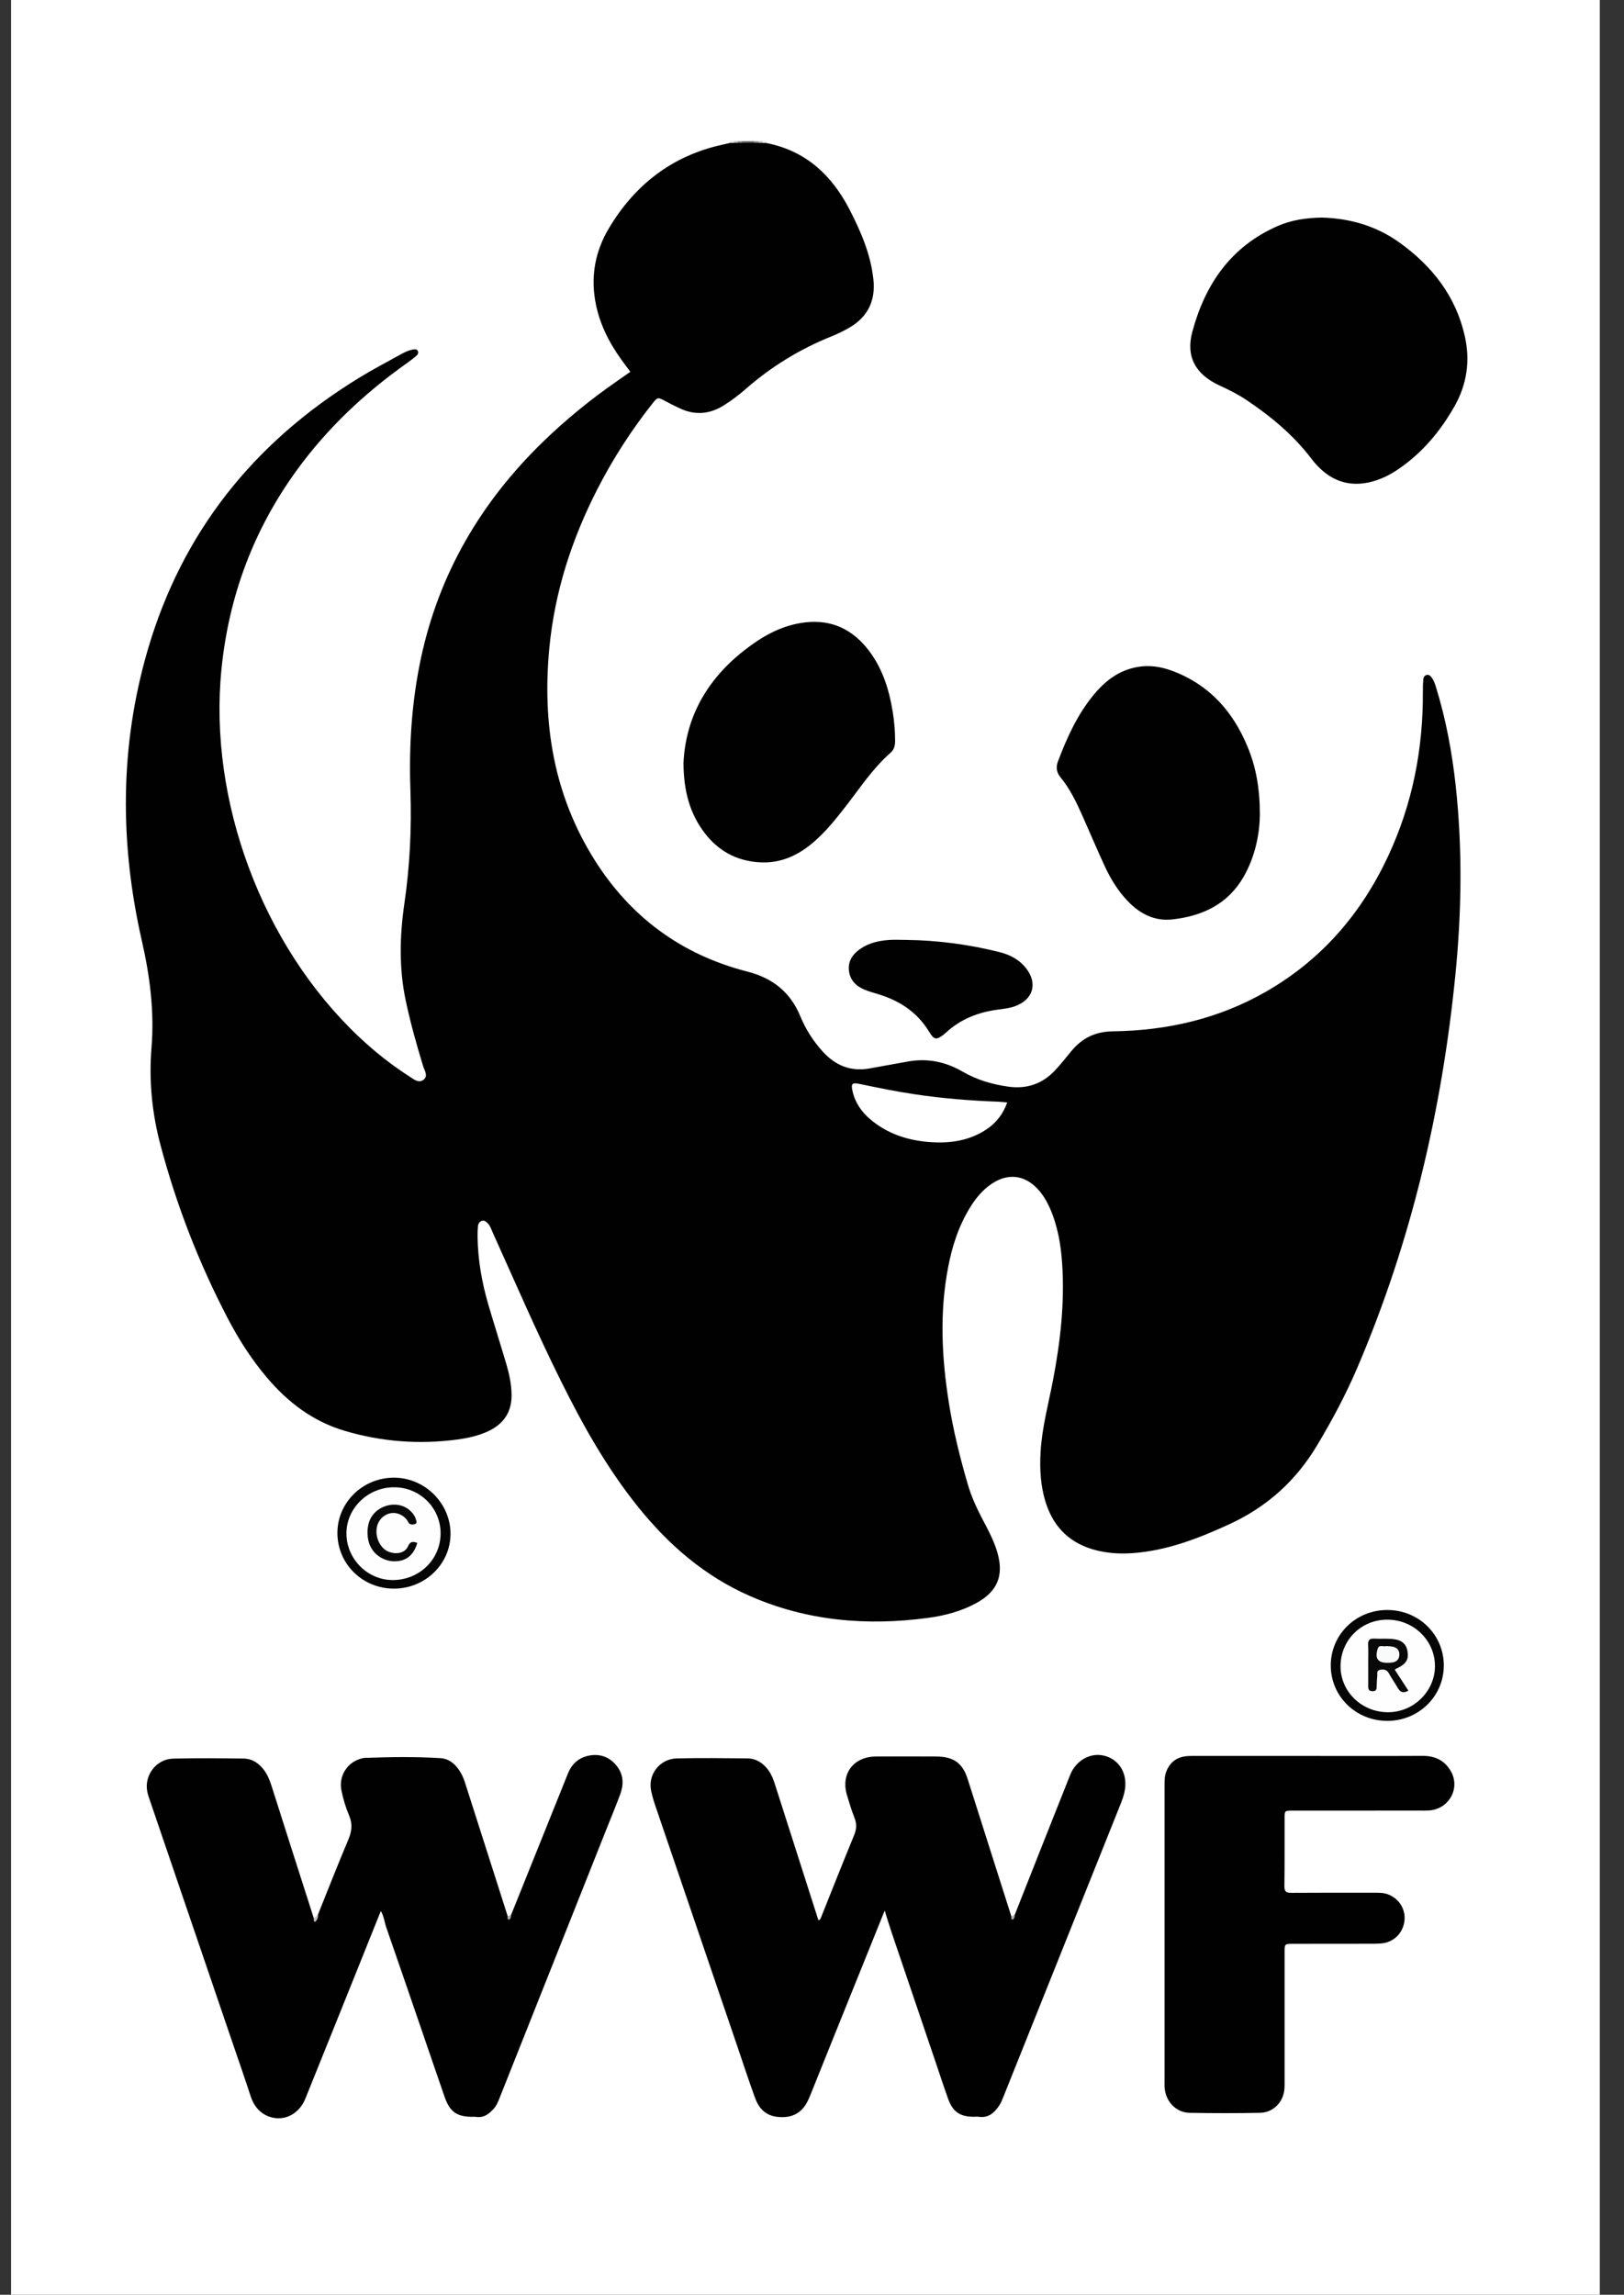 <svg width="46" height="65" viewBox="0 0 46 65" fill="none" xmlns="http://www.w3.org/2000/svg">
<rect x="0" y="0" width="46" height="65" fill="#333333" stroke="none"/>
<rect width="45" height="65" transform="translate(0.314)" fill="white"/>
<g clip-path="url(#clip0_376_285)">
<path d="M21.018 4H21.364C21.383 4.031 21.379 4.058 21.351 4.081C21.244 4.137 21.137 4.137 21.03 4.081C21.002 4.057 20.998 4.03 21.017 4L21.018 4Z" fill="#5A5A5A"/>
<path d="M20.67 4.05C20.67 4.033 20.67 4.017 20.671 4H20.787C20.805 4.025 20.804 4.049 20.783 4.071C20.74 4.088 20.702 4.086 20.67 4.05Z" fill="#DBDBDB"/>
<path d="M20.785 4.049C20.787 4.033 20.787 4.016 20.787 4H20.903C20.921 4.025 20.919 4.049 20.899 4.072C20.856 4.089 20.817 4.086 20.786 4.049H20.785Z" fill="#B1B1B1"/>
<path d="M20.899 4.048C20.901 4.032 20.902 4.016 20.903 4H21.018C21.018 4.016 21.018 4.033 21.015 4.049C20.976 4.085 20.938 4.085 20.9 4.048H20.899Z" fill="#7F7F7F"/>
<path d="M21.368 4.048C21.367 4.032 21.365 4.016 21.364 4H21.48C21.499 4.024 21.498 4.047 21.478 4.07C21.436 4.087 21.398 4.086 21.368 4.048Z" fill="#838383"/>
<path d="M21.483 4.048C21.481 4.032 21.481 4.016 21.48 4H21.595C21.614 4.024 21.613 4.048 21.593 4.07C21.551 4.087 21.514 4.085 21.483 4.048Z" fill="#B3B3B3"/>
<path d="M21.598 4.05C21.595 4.033 21.595 4.017 21.595 4H21.711C21.711 4.017 21.711 4.034 21.712 4.052C21.673 4.085 21.635 4.085 21.598 4.05Z" fill="#E3E3E3"/>
<path d="M21.598 4.05C21.636 4.05 21.674 4.051 21.712 4.052C22.831 4.273 23.563 4.967 24.061 5.931C24.384 6.555 24.66 7.198 24.738 7.905C24.805 8.509 24.588 8.979 24.046 9.288C23.889 9.377 23.725 9.459 23.556 9.526C22.667 9.884 21.862 10.374 21.143 11.001C20.935 11.183 20.716 11.352 20.478 11.497C20.087 11.734 19.685 11.764 19.269 11.573C19.13 11.509 18.992 11.441 18.858 11.368C18.628 11.246 18.628 11.244 18.476 11.436C17.879 12.192 17.36 12.997 16.923 13.851C16.194 15.273 15.711 16.77 15.56 18.357C15.356 20.49 15.683 22.523 16.85 24.372C17.863 25.975 19.3 27.041 21.163 27.519C21.893 27.706 22.39 28.108 22.671 28.791C22.824 29.16 23.038 29.496 23.311 29.794C23.665 30.181 24.097 30.359 24.628 30.265C24.997 30.201 25.365 30.128 25.734 30.065C26.278 29.971 26.785 30.077 27.259 30.351C27.662 30.585 28.099 30.716 28.561 30.78C29.088 30.854 29.531 30.698 29.888 30.315C30.05 30.141 30.197 29.954 30.349 29.77C30.651 29.404 31.024 29.22 31.521 29.213C33.066 29.193 34.533 28.855 35.876 28.08C37.447 27.174 38.563 25.868 39.317 24.255C40.011 22.772 40.314 21.206 40.303 19.578C40.302 19.465 40.305 19.352 40.315 19.239C40.321 19.182 40.353 19.128 40.417 19.117C40.481 19.106 40.523 19.15 40.557 19.197C40.613 19.275 40.644 19.364 40.672 19.455C40.956 20.37 41.129 21.307 41.233 22.257C41.428 24.049 41.401 25.843 41.222 27.633C40.84 31.46 39.971 35.173 38.452 38.728C38.125 39.495 37.733 40.23 37.303 40.947C36.709 41.939 35.895 42.678 34.833 43.169C33.949 43.577 33.051 43.926 32.064 43.995C31.726 44.018 31.391 43.997 31.062 43.916C30.341 43.737 29.866 43.293 29.635 42.604C29.474 42.122 29.445 41.625 29.475 41.12C29.516 40.437 29.694 39.779 29.823 39.112C30.035 38.013 30.161 36.907 30.085 35.787C30.049 35.247 29.957 34.717 29.736 34.217C29.646 34.017 29.536 33.83 29.383 33.669C29.02 33.284 28.556 33.228 28.109 33.519C27.839 33.695 27.64 33.936 27.475 34.206C27.152 34.73 26.968 35.304 26.855 35.901C26.61 37.18 26.674 38.459 26.877 39.736C27.001 40.52 27.192 41.289 27.415 42.052C27.512 42.382 27.651 42.69 27.808 42.992C27.979 43.319 28.159 43.642 28.258 44.001C28.434 44.638 28.247 45.082 27.66 45.405C27.234 45.638 26.767 45.763 26.292 45.827C24.553 46.061 22.855 45.917 21.237 45.206C19.961 44.646 18.944 43.763 18.084 42.697C17.189 41.587 16.501 40.355 15.873 39.087C15.191 37.712 14.585 36.304 13.954 34.907C13.915 34.821 13.888 34.728 13.821 34.657C13.774 34.608 13.722 34.558 13.648 34.582C13.578 34.604 13.544 34.666 13.538 34.735C13.53 34.829 13.526 34.924 13.527 35.018C13.534 35.684 13.65 36.334 13.837 36.971C14.003 37.533 14.18 38.092 14.346 38.653C14.426 38.925 14.484 39.203 14.49 39.489C14.503 40.001 14.26 40.351 13.79 40.558C13.524 40.675 13.242 40.736 12.956 40.775C11.874 40.92 10.806 40.839 9.76 40.528C8.865 40.262 8.159 39.725 7.567 39.028C7.127 38.51 6.764 37.943 6.452 37.345C5.634 35.778 4.998 34.14 4.546 32.435C4.306 31.533 4.215 30.611 4.291 29.682C4.375 28.653 4.247 27.653 4.018 26.649C3.39 23.893 3.388 21.138 4.184 18.41C5.155 15.084 7.181 12.535 10.161 10.708C10.543 10.473 10.943 10.264 11.336 10.046C11.453 9.981 11.573 9.92 11.709 9.899C11.755 9.892 11.809 9.887 11.834 9.94C11.856 9.988 11.84 10.039 11.803 10.07C11.717 10.144 11.627 10.215 11.534 10.281C10.329 11.132 9.271 12.129 8.408 13.317C7.18 15.008 6.48 16.888 6.273 18.956C5.901 22.678 7.424 26.775 10.159 29.361C10.603 29.781 11.081 30.161 11.599 30.493C11.717 30.568 11.85 30.689 11.989 30.59C12.139 30.482 12.024 30.325 11.985 30.199C11.8 29.593 11.629 28.984 11.497 28.365C11.3 27.446 11.319 26.526 11.453 25.602C11.609 24.534 11.662 23.459 11.625 22.38C11.581 21.12 11.661 19.87 11.926 18.633C12.436 16.253 13.614 14.235 15.366 12.528C16.017 11.895 16.719 11.322 17.467 10.802C17.591 10.716 17.715 10.629 17.855 10.531C17.764 10.408 17.679 10.297 17.597 10.183C17.232 9.676 16.963 9.129 16.858 8.51C16.733 7.779 16.873 7.093 17.248 6.464C17.983 5.234 19.037 4.408 20.476 4.095C20.542 4.081 20.608 4.065 20.673 4.05C20.711 4.05 20.75 4.049 20.788 4.049C20.826 4.048 20.864 4.048 20.902 4.047C20.94 4.048 20.979 4.048 21.017 4.049C21.135 4.049 21.253 4.048 21.371 4.048C21.409 4.048 21.448 4.048 21.485 4.048C21.523 4.048 21.562 4.049 21.6 4.049L21.598 4.05Z" fill="#010101"/>
<path d="M28.747 54.228C29.269 52.909 29.788 51.589 30.314 50.272C30.472 49.878 30.857 49.656 31.222 49.72C31.59 49.785 31.843 50.07 31.873 50.448C31.891 50.671 31.83 50.877 31.749 51.081C31.069 52.776 30.392 54.471 29.714 56.165C29.282 57.245 28.85 58.325 28.417 59.404C28.382 59.491 28.346 59.581 28.292 59.657C28.157 59.853 27.99 59.999 27.722 59.959C27.675 59.952 27.626 59.958 27.578 59.958C27.192 59.958 26.987 59.818 26.855 59.449C26.734 59.111 26.623 58.77 26.508 58.43C26.092 57.204 25.675 55.978 25.26 54.752C25.191 54.549 25.13 54.343 25.059 54.118C24.555 55.368 24.062 56.59 23.569 57.812C23.368 58.312 23.168 58.812 22.966 59.313C22.942 59.374 22.916 59.435 22.887 59.495C22.711 59.87 22.41 60.011 21.999 59.959C21.672 59.916 21.491 59.708 21.389 59.43C21.204 58.925 21.038 58.411 20.864 57.902C20.098 55.657 19.332 53.412 18.568 51.166C18.52 51.024 18.475 50.878 18.444 50.73C18.345 50.265 18.685 49.82 19.171 49.808C19.834 49.793 20.499 49.801 21.163 49.807C21.422 49.809 21.618 49.941 21.766 50.144C21.85 50.26 21.902 50.391 21.946 50.528C22.356 51.815 22.769 53.102 23.181 54.39C23.231 54.385 23.245 54.339 23.262 54.297C23.571 53.524 23.877 52.75 24.194 51.98C24.264 51.811 24.271 51.662 24.204 51.492C24.12 51.282 24.055 51.064 23.99 50.847C23.81 50.243 24.174 49.758 24.813 49.754C25.38 49.751 25.948 49.752 26.516 49.754C27.011 49.756 27.266 49.94 27.41 50.394C27.823 51.69 28.235 52.987 28.647 54.284C28.718 54.329 28.724 54.264 28.746 54.228L28.747 54.228Z" fill="#010101"/>
<path d="M9.006 54.232C9.292 53.522 9.57 52.81 9.868 52.105C9.964 51.875 9.991 51.67 9.891 51.432C9.793 51.199 9.717 50.953 9.669 50.702C9.592 50.289 9.848 49.898 10.264 49.804C10.283 49.8 10.301 49.795 10.32 49.794C11.04 49.768 11.76 49.756 12.48 49.801C12.702 49.815 12.871 49.947 12.996 50.127C13.072 50.237 13.127 50.356 13.168 50.483C13.572 51.751 13.977 53.018 14.383 54.285C14.453 54.329 14.46 54.266 14.482 54.228C15.018 52.895 15.554 51.561 16.09 50.228C16.211 49.93 16.44 49.753 16.761 49.717C17.061 49.684 17.308 49.804 17.486 50.043C17.667 50.286 17.667 50.557 17.567 50.826C17.442 51.163 17.304 51.495 17.171 51.829C16.162 54.368 15.152 56.907 14.143 59.446C14.105 59.543 14.064 59.639 13.995 59.719C13.859 59.875 13.708 59.998 13.478 59.961C13.449 59.956 13.42 59.96 13.391 59.96C12.939 59.96 12.742 59.822 12.592 59.391C12.387 58.802 12.187 58.212 11.984 57.622C11.637 56.612 11.292 55.602 10.941 54.594C10.89 54.445 10.876 54.282 10.787 54.13C10.38 55.143 9.981 56.137 9.582 57.131C9.271 57.903 8.961 58.675 8.649 59.446C8.468 59.893 8.027 60.114 7.598 59.945C7.352 59.847 7.188 59.647 7.103 59.387C6.928 58.848 6.74 58.312 6.557 57.776C5.792 55.531 5.026 53.287 4.261 51.042C4.227 50.944 4.19 50.845 4.171 50.744C4.082 50.284 4.428 49.826 4.904 49.814C5.567 49.796 6.231 49.804 6.895 49.812C7.141 49.815 7.333 49.943 7.476 50.135C7.574 50.265 7.636 50.412 7.685 50.567C8.085 51.827 8.489 53.086 8.892 54.346C9.011 54.387 8.954 54.258 9.005 54.234L9.006 54.232Z" fill="#010101"/>
<path d="M37.06 49.738C38.138 49.738 39.215 49.742 40.294 49.736C40.643 49.734 40.911 49.861 41.087 50.156C41.377 50.642 41.052 51.241 40.48 51.283C40.394 51.289 40.307 51.286 40.221 51.286C39.018 51.286 37.814 51.286 36.611 51.287C36.389 51.287 36.386 51.29 36.386 51.499C36.384 52.141 36.39 52.784 36.381 53.426C36.379 53.578 36.428 53.617 36.576 53.616C37.365 53.61 38.154 53.613 38.944 53.613C39.069 53.613 39.192 53.612 39.313 53.658C39.623 53.775 39.814 54.07 39.783 54.394C39.751 54.724 39.516 54.985 39.192 55.04C39.089 55.057 38.982 55.058 38.876 55.058C38.125 55.06 37.375 55.058 36.624 55.06C36.389 55.06 36.386 55.063 36.386 55.29C36.385 56.5 36.386 57.709 36.386 58.918C36.386 59.003 36.389 59.089 36.381 59.174C36.351 59.545 36.067 59.839 35.69 59.847C35.026 59.86 34.361 59.859 33.698 59.847C33.318 59.84 33.028 59.541 32.989 59.152C32.982 59.077 32.986 59.001 32.986 58.925C32.986 56.148 32.986 53.369 32.986 50.592C32.986 50.459 32.982 50.327 33.028 50.2C33.124 49.935 33.31 49.777 33.597 49.746C33.692 49.736 33.789 49.738 33.886 49.738C34.944 49.738 36.003 49.738 37.062 49.738L37.06 49.738Z" fill="#010101"/>
<path d="M37.438 6.163C38.234 6.183 38.984 6.4 39.638 6.869C40.567 7.535 41.235 8.39 41.489 9.514C41.648 10.213 41.554 10.883 41.197 11.512C40.799 12.214 40.29 12.822 39.615 13.285C39.361 13.459 39.087 13.594 38.782 13.662C38.312 13.766 37.887 13.676 37.511 13.374C37.376 13.266 37.259 13.142 37.155 13.005C36.65 12.337 36.015 11.808 35.322 11.341C35.076 11.175 34.812 11.042 34.541 10.918C33.866 10.607 33.582 10.104 33.773 9.397C34.132 8.064 34.855 6.987 36.189 6.403C36.579 6.232 36.998 6.171 37.438 6.163V6.163Z" fill="#010101"/>
<path d="M35.686 23.083C35.678 23.608 35.562 24.244 35.23 24.828C34.786 25.607 34.062 25.95 33.198 26.044C32.708 26.097 32.298 25.888 31.962 25.544C31.673 25.247 31.46 24.899 31.288 24.527C31.07 24.055 30.869 23.576 30.657 23.101C30.487 22.72 30.307 22.344 30.038 22.017C29.924 21.878 29.905 21.728 29.967 21.566C30.219 20.9 30.51 20.253 30.968 19.694C31.294 19.294 31.685 18.987 32.219 18.893C32.563 18.832 32.891 18.885 33.21 19.005C34.256 19.397 34.925 20.155 35.337 21.151C35.575 21.725 35.686 22.327 35.686 23.083H35.686Z" fill="#010101"/>
<path d="M19.359 21.635C19.413 20.336 20.013 19.26 21.076 18.426C21.553 18.052 22.067 17.747 22.687 17.646C23.441 17.523 24.052 17.758 24.531 18.329C24.978 18.863 25.179 19.501 25.288 20.171C25.331 20.442 25.354 20.714 25.354 20.989C25.354 21.12 25.326 21.234 25.226 21.321C24.718 21.766 24.355 22.327 23.947 22.851C23.672 23.203 23.394 23.554 23.052 23.848C22.601 24.237 22.096 24.47 21.477 24.423C20.841 24.375 20.343 24.093 19.963 23.6C19.528 23.034 19.367 22.383 19.36 21.635H19.359Z" fill="#010101"/>
<path d="M25.689 26.624C26.575 26.636 27.448 26.753 28.308 26.968C28.614 27.045 28.881 27.186 29.074 27.44C29.398 27.867 29.258 28.318 28.749 28.502C28.594 28.558 28.432 28.576 28.271 28.597C27.713 28.67 27.214 28.864 26.798 29.246C26.777 29.265 26.755 29.284 26.733 29.302C26.532 29.461 26.459 29.46 26.325 29.237C25.989 28.677 25.486 28.344 24.867 28.158C24.738 28.12 24.609 28.083 24.485 28.032C24.238 27.929 24.071 27.753 24.045 27.483C24.019 27.223 24.151 27.029 24.358 26.884C24.6 26.713 24.88 26.648 25.17 26.626C25.342 26.613 25.516 26.624 25.689 26.624Z" fill="#010101"/>
<path d="M39.303 48.745C38.405 48.748 37.691 48.049 37.694 47.169C37.697 46.3 38.401 45.608 39.286 45.604C40.183 45.6 40.898 46.3 40.896 47.18C40.894 48.046 40.185 48.742 39.303 48.745H39.303Z" fill="#050505"/>
<path d="M11.149 44.999C10.265 44.994 9.56 44.298 9.557 43.427C9.554 42.553 10.286 41.844 11.18 41.856C12.045 41.867 12.763 42.59 12.761 43.449C12.76 44.306 12.034 45.004 11.149 44.999H11.149Z" fill="#050505"/>
<path d="M9.006 54.232C9.019 54.289 8.998 54.34 8.971 54.388C8.959 54.409 8.927 54.441 8.92 54.438C8.881 54.419 8.884 54.38 8.892 54.344C8.93 54.306 8.968 54.269 9.005 54.232H9.006Z" fill="#C9BEBE"/>
<path d="M14.48 54.228C14.475 54.262 14.476 54.299 14.463 54.33C14.454 54.351 14.415 54.383 14.408 54.379C14.373 54.359 14.37 54.322 14.381 54.285C14.414 54.267 14.448 54.247 14.48 54.228V54.228Z" fill="#B8ACAC"/>
<path d="M28.747 54.228C28.741 54.262 28.741 54.298 28.728 54.329C28.719 54.35 28.681 54.381 28.674 54.377C28.64 54.358 28.636 54.322 28.648 54.285C28.681 54.267 28.714 54.248 28.747 54.229L28.747 54.228Z" fill="#B9ADAD"/>
<path d="M28.529 31.227C28.391 31.619 28.15 31.877 27.826 32.063C27.368 32.325 26.868 32.387 26.351 32.351C25.723 32.307 25.146 32.121 24.66 31.713C24.406 31.5 24.223 31.238 24.149 30.913C24.1 30.692 24.132 30.657 24.362 30.706C24.878 30.815 25.395 30.919 25.917 30.997C26.697 31.114 27.481 31.177 28.269 31.206C28.344 31.209 28.42 31.218 28.53 31.227L28.529 31.227Z" fill="white"/>
<path d="M39.301 45.878C40.053 45.881 40.658 46.482 40.645 47.215C40.633 47.922 40.027 48.505 39.308 48.5C38.563 48.496 37.966 47.91 37.971 47.19C37.977 46.45 38.559 45.876 39.301 45.878Z" fill="#FEFEFE"/>
<path d="M12.48 43.424C12.483 44.166 11.884 44.755 11.125 44.756C10.411 44.756 9.818 44.162 9.813 43.442C9.808 42.726 10.417 42.13 11.158 42.128C11.886 42.125 12.476 42.704 12.48 43.424L12.48 43.424Z" fill="#FEFEFE"/>
<path d="M39.506 47.293C39.635 47.492 39.763 47.689 39.892 47.888C39.749 47.975 39.661 47.932 39.589 47.807C39.51 47.668 39.415 47.536 39.338 47.395C39.28 47.29 39.191 47.281 39.093 47.298C38.981 47.317 39.019 47.414 39.011 47.481C38.999 47.584 38.997 47.689 38.994 47.792C38.992 47.876 38.955 47.908 38.869 47.904C38.781 47.9 38.755 47.856 38.755 47.778C38.757 47.551 38.755 47.325 38.755 47.099C38.755 46.929 38.762 46.758 38.752 46.589C38.744 46.448 38.805 46.407 38.938 46.415C39.101 46.424 39.266 46.41 39.428 46.424C39.704 46.447 39.837 46.563 39.87 46.787C39.904 47.016 39.824 47.137 39.56 47.261C39.544 47.268 39.529 47.279 39.506 47.293H39.506Z" fill="#0A0909"/>
<path d="M11.82 43.705C11.718 44.054 11.499 44.228 11.167 44.225C10.832 44.222 10.531 43.996 10.445 43.678C10.398 43.502 10.396 43.323 10.444 43.147C10.58 42.647 11.247 42.446 11.62 42.793C11.69 42.858 11.749 42.933 11.776 43.026C11.791 43.075 11.829 43.142 11.753 43.17C11.702 43.188 11.636 43.192 11.588 43.151C11.561 43.128 11.553 43.087 11.53 43.057C11.32 42.784 10.949 42.79 10.754 43.068C10.562 43.342 10.688 43.81 10.994 43.948C11.165 44.024 11.464 44.03 11.564 43.786C11.618 43.654 11.711 43.662 11.82 43.704V43.705Z" fill="#090808"/>
<path d="M39.271 46.625C39.334 46.632 39.402 46.631 39.466 46.647C39.58 46.676 39.641 46.755 39.637 46.872C39.633 46.989 39.573 47.064 39.454 47.088C39.417 47.095 39.379 47.097 39.341 47.099C39.035 47.114 38.931 46.987 39.025 46.7C39.067 46.569 39.187 46.656 39.271 46.625V46.625Z" fill="#F9FBFB"/>
</g>
<defs>
<clipPath id="clip0_376_285">
<rect width="38" height="56" fill="white" transform="translate(3.564 4)"/>
</clipPath>
</defs>
</svg>
